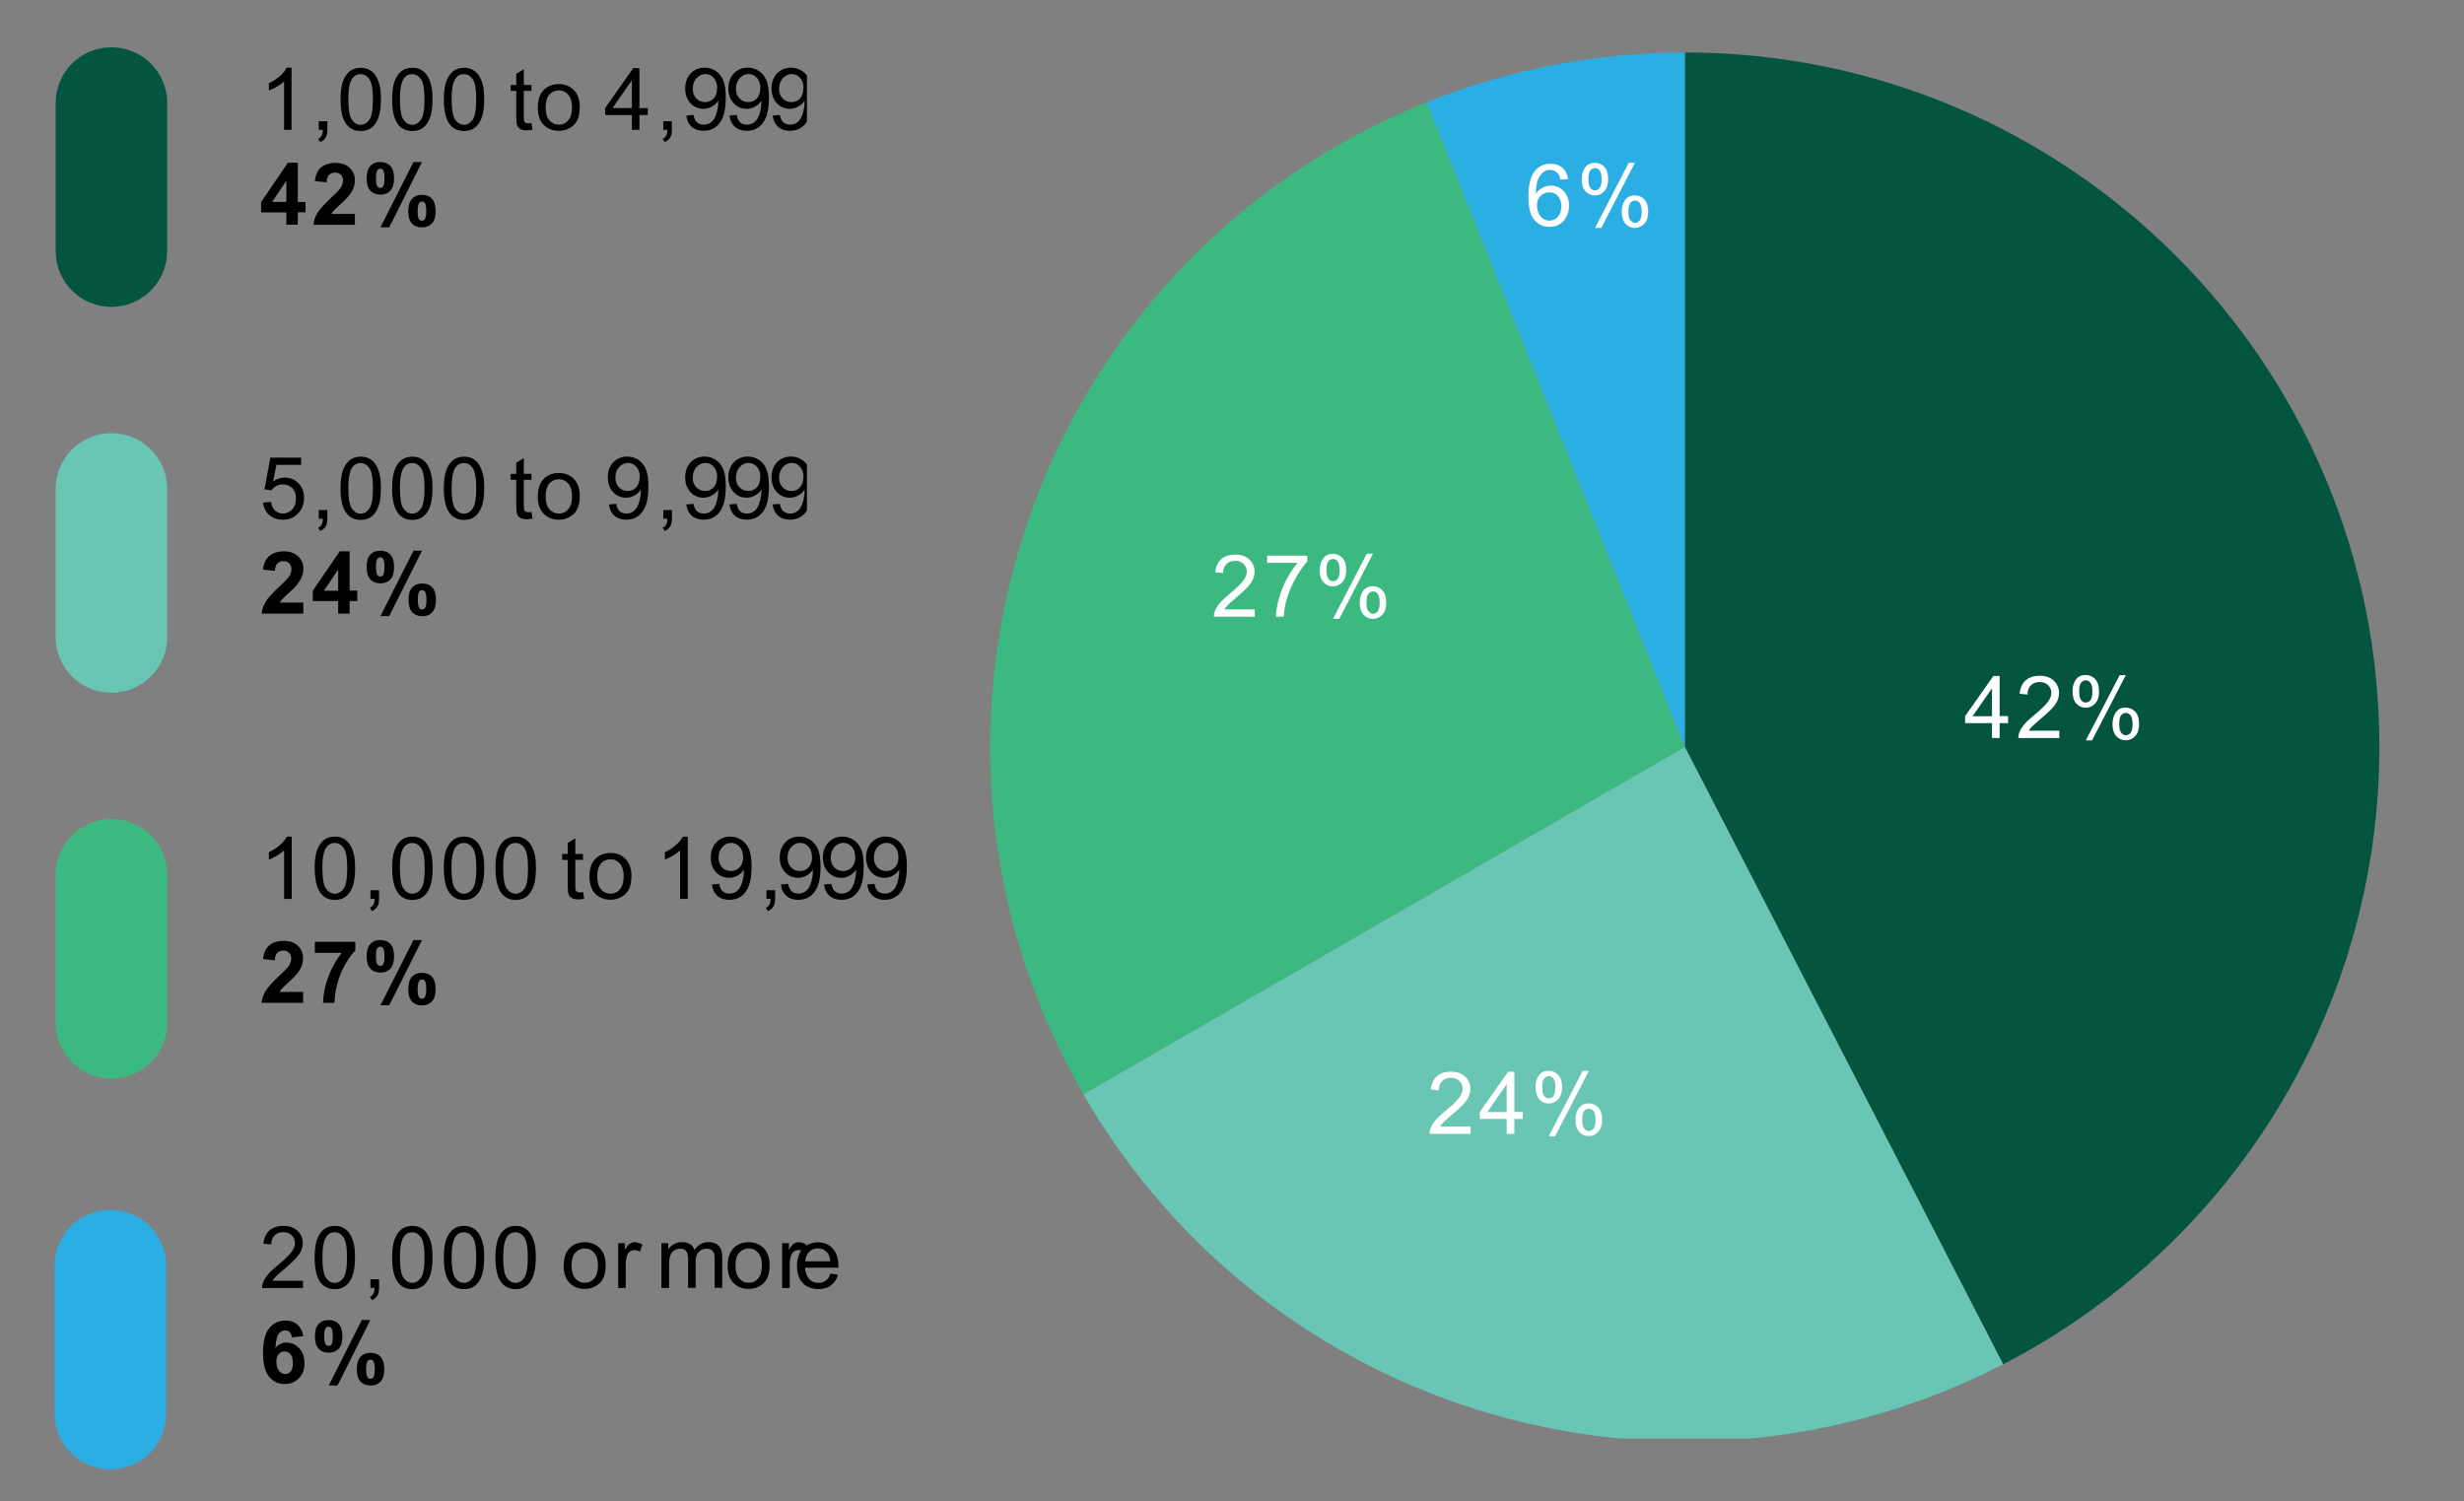 <?xml version="1.0" encoding="UTF-8"?><svg id="Layer_1" xmlns="http://www.w3.org/2000/svg" xmlns:xlink="http://www.w3.org/1999/xlink" viewBox="0 0 228.28 139.07"><rect x="0" y="0" width="228.28" height="139.07" fill="#808080" stroke="none"/><defs><style>.cls-1{fill:none;}.cls-2{clip-path:url(#clippath);}.cls-3{fill:#fff;}.cls-4{clip-path:url(#clippath-4);}.cls-5{clip-path:url(#clippath-2);}.cls-6{clip-path:url(#clippath-8);}.cls-7{clip-path:url(#clippath-6);}.cls-8{clip-path:url(#clippath-20);}.cls-9{clip-path:url(#clippath-21);}.cls-10{clip-path:url(#clippath-14);}.cls-11{clip-path:url(#clippath-12);}.cls-12{clip-path:url(#clippath-10);}.cls-13{clip-path:url(#clippath-17);}.cls-14{clip-path:url(#clippath-16);}.cls-15{clip-path:url(#clippath-19);}.cls-16{clip-path:url(#clippath-18);}.cls-17{fill:#2baee4;}.cls-17,.cls-18,.cls-19,.cls-20{fill-rule:evenodd;}.cls-18{fill:#3cb981;}.cls-19{fill:#6ac6b4;}.cls-20{fill:#035540;}</style><clipPath id="clippath"><rect class="cls-1" x="23.56" y="75.68" width="60.8" height="18.4"/></clipPath><clipPath id="clippath-1"><rect class="cls-1" x="23.56" y="75.68" width="60.8" height="18.4"/></clipPath><clipPath id="clippath-2"><rect class="cls-1" x="23.56" y="75.68" width="60.8" height="18.4"/></clipPath><clipPath id="clippath-3"><rect class="cls-1" x="23.56" y="75.68" width="60.8" height="18.4"/></clipPath><clipPath id="clippath-4"><rect class="cls-1" x="22.76" y="40.48" width="52" height="18.4"/></clipPath><clipPath id="clippath-5"><rect class="cls-1" x="22.76" y="40.48" width="52" height="18.4"/></clipPath><clipPath id="clippath-6"><rect class="cls-1" x="22.76" y="40.48" width="52" height="18.4"/></clipPath><clipPath id="clippath-7"><rect class="cls-1" x="22.76" y="40.48" width="52" height="18.4"/></clipPath><clipPath id="clippath-8"><rect class="cls-1" x="22.76" y="4.48" width="52" height="18.4"/></clipPath><clipPath id="clippath-9"><rect class="cls-1" x="22.76" y="4.48" width="52" height="18.4"/></clipPath><clipPath id="clippath-10"><rect class="cls-1" x="22.76" y="4.48" width="52" height="18.4"/></clipPath><clipPath id="clippath-11"><rect class="cls-1" x="22.76" y="4.48" width="52" height="18.4"/></clipPath><clipPath id="clippath-12"><rect class="cls-1" x="22.76" y="111.68" width="55.2" height="18.4"/></clipPath><clipPath id="clippath-13"><rect class="cls-1" x="22.76" y="111.68" width="55.2" height="18.4"/></clipPath><clipPath id="clippath-14"><rect class="cls-1" x="22.76" y="111.68" width="55.2" height="18.4"/></clipPath><clipPath id="clippath-15"><rect class="cls-1" x="22.76" y="111.68" width="55.2" height="18.4"/></clipPath><clipPath id="clippath-16"><rect class="cls-1" x="85.16" y="4.48" width="139.2" height="128.8"/></clipPath><clipPath id="clippath-17"><rect class="cls-1" x="85.16" y="4.48" width="139.2" height="128.8"/></clipPath><clipPath id="clippath-18"><rect class="cls-1" x="85.16" y="4.48" width="139.2" height="128.8"/></clipPath><clipPath id="clippath-19"><rect class="cls-1" x="85.16" y="4.48" width="139.2" height="128.8"/></clipPath><clipPath id="clippath-20"><rect class="cls-1" x="85.16" y="4.48" width="139.2" height="128.8"/></clipPath><clipPath id="clippath-21"><rect class="cls-1" x="85.16" y="4.48" width="139.2" height="128.8"/></clipPath></defs><path class="cls-18" d="M5.16,81.05c0-2.86,2.31-5.17,5.17-5.17s5.17,2.31,5.17,5.17v13.71c0,2.86-2.32,5.17-5.17,5.17s-5.17-2.31-5.17-5.17v-13.71Z"/><g class="cls-2"><g><path d="M27.03,83.28h-.71v-4.49c-.17,.16-.39,.32-.67,.49s-.52,.28-.74,.36v-.68c.39-.19,.74-.41,1.03-.67s.5-.52,.63-.77h.46v5.77Z"/><path d="M29.15,80.45c0-.68,.07-1.23,.21-1.64s.35-.73,.62-.96c.28-.22,.62-.34,1.04-.34,.31,0,.58,.06,.81,.19s.42,.3,.58,.54c.15,.23,.27,.52,.36,.85,.09,.33,.13,.79,.13,1.36,0,.67-.07,1.22-.21,1.63-.14,.41-.34,.73-.62,.96-.28,.23-.62,.34-1.04,.34-.55,0-.99-.2-1.3-.6-.38-.48-.57-1.26-.57-2.33Zm.72,0c0,.94,.11,1.57,.33,1.88s.49,.47,.82,.47,.6-.16,.82-.47,.33-.94,.33-1.88-.11-1.57-.33-1.88-.5-.47-.83-.47-.58,.14-.78,.41c-.24,.35-.37,1-.37,1.94Z"/><path d="M34.32,83.28v-.8h.8v.8c0,.29-.05,.53-.16,.71s-.27,.32-.5,.42l-.2-.3c.15-.07,.26-.16,.33-.29,.07-.13,.11-.31,.12-.55h-.4Z"/><path d="M36.33,80.45c0-.68,.07-1.23,.21-1.64s.35-.73,.62-.96c.28-.22,.62-.34,1.04-.34,.31,0,.58,.06,.81,.19s.42,.3,.58,.54c.15,.23,.27,.52,.36,.85,.09,.33,.13,.79,.13,1.36,0,.67-.07,1.22-.21,1.63-.14,.41-.34,.73-.62,.96-.28,.23-.62,.34-1.04,.34-.55,0-.99-.2-1.3-.6-.38-.48-.57-1.26-.57-2.33Zm.72,0c0,.94,.11,1.57,.33,1.88s.49,.47,.82,.47,.6-.16,.82-.47,.33-.94,.33-1.88-.11-1.57-.33-1.88-.5-.47-.83-.47-.58,.14-.78,.41c-.24,.35-.37,1-.37,1.94Z"/><path d="M41.11,80.45c0-.68,.07-1.23,.21-1.64s.35-.73,.62-.96c.28-.22,.62-.34,1.04-.34,.31,0,.58,.06,.81,.19s.42,.3,.58,.54c.15,.23,.27,.52,.36,.85,.09,.33,.13,.79,.13,1.36,0,.67-.07,1.22-.21,1.63-.14,.41-.34,.73-.62,.96-.28,.23-.62,.34-1.04,.34-.55,0-.99-.2-1.3-.6-.38-.48-.57-1.26-.57-2.33Zm.72,0c0,.94,.11,1.57,.33,1.88s.49,.47,.82,.47,.6-.16,.82-.47,.33-.94,.33-1.88-.11-1.57-.33-1.88-.5-.47-.83-.47-.58,.14-.78,.41c-.24,.35-.37,1-.37,1.94Z"/><path d="M45.9,80.45c0-.68,.07-1.23,.21-1.64s.35-.73,.62-.96c.28-.22,.62-.34,1.04-.34,.31,0,.58,.06,.81,.19s.42,.3,.58,.54c.15,.23,.27,.52,.36,.85,.09,.33,.13,.79,.13,1.36,0,.67-.07,1.22-.21,1.63-.14,.41-.34,.73-.62,.96-.28,.23-.62,.34-1.04,.34-.55,0-.99-.2-1.3-.6-.38-.48-.57-1.26-.57-2.33Zm.72,0c0,.94,.11,1.57,.33,1.88s.49,.47,.82,.47,.6-.16,.82-.47,.33-.94,.33-1.88-.11-1.57-.33-1.88-.5-.47-.83-.47-.58,.14-.78,.41c-.24,.35-.37,1-.37,1.94Z"/><path d="M54.02,82.65l.1,.62c-.2,.04-.38,.06-.53,.06-.26,0-.45-.04-.6-.12-.14-.08-.24-.19-.3-.32-.06-.13-.09-.41-.09-.83v-2.39h-.52v-.55h.52v-1.03l.7-.42v1.45h.71v.55h-.71v2.43c0,.2,.01,.33,.04,.39,.03,.06,.07,.1,.12,.14,.06,.03,.14,.05,.24,.05,.08,0,.18,0,.31-.03Z"/><path d="M54.61,81.2c0-.77,.21-1.34,.64-1.71,.36-.31,.79-.46,1.31-.46,.57,0,1.04,.19,1.4,.56,.36,.38,.54,.89,.54,1.55,0,.54-.08,.96-.24,1.26-.16,.31-.39,.55-.7,.71-.31,.17-.64,.25-1,.25-.58,0-1.05-.19-1.41-.56-.36-.37-.54-.91-.54-1.62Zm.72,0c0,.53,.12,.93,.35,1.2,.23,.27,.53,.4,.88,.4s.64-.13,.87-.4,.35-.67,.35-1.22c0-.51-.12-.9-.35-1.17-.23-.27-.52-.4-.87-.4s-.65,.13-.88,.4c-.23,.26-.35,.66-.35,1.19Z"/><path d="M63.72,83.28h-.71v-4.49c-.17,.16-.39,.32-.67,.49s-.52,.28-.74,.36v-.68c.39-.19,.74-.41,1.03-.67s.5-.52,.63-.77h.46v5.77Z"/><path d="M65.95,81.95l.68-.06c.06,.32,.17,.55,.33,.69,.16,.14,.37,.21,.62,.21,.22,0,.41-.05,.57-.15,.16-.1,.3-.23,.4-.4s.19-.39,.26-.67c.07-.28,.11-.57,.11-.86,0-.03,0-.08,0-.14-.14,.22-.33,.41-.58,.55s-.51,.21-.79,.21c-.47,0-.88-.17-1.21-.52s-.49-.8-.49-1.36,.17-1.05,.52-1.41c.34-.35,.77-.53,1.29-.53,.37,0,.71,.1,1.02,.3s.54,.49,.71,.86c.16,.37,.24,.91,.24,1.62s-.08,1.32-.24,1.75-.4,.77-.71,.99c-.31,.23-.68,.34-1.11,.34-.45,0-.82-.12-1.1-.37-.29-.25-.46-.6-.51-1.05Zm2.89-2.54c0-.41-.11-.73-.32-.96-.22-.24-.48-.36-.78-.36s-.59,.13-.82,.38c-.23,.26-.35,.59-.35,1,0,.37,.11,.66,.33,.89s.49,.34,.82,.34,.59-.11,.81-.34c.21-.23,.32-.55,.32-.95Z"/><path d="M71.01,83.28v-.8h.8v.8c0,.29-.05,.53-.16,.71s-.27,.32-.5,.42l-.2-.3c.15-.07,.26-.16,.33-.29,.07-.13,.11-.31,.12-.55h-.4Z"/><path d="M72.34,81.95l.68-.06c.06,.32,.17,.55,.33,.69,.16,.14,.37,.21,.62,.21,.22,0,.41-.05,.57-.15,.16-.1,.3-.23,.4-.4s.19-.39,.26-.67c.07-.28,.11-.57,.11-.86,0-.03,0-.08,0-.14-.14,.22-.33,.41-.58,.55s-.51,.21-.79,.21c-.47,0-.88-.17-1.21-.52s-.49-.8-.49-1.36,.17-1.05,.52-1.41c.34-.35,.77-.53,1.29-.53,.37,0,.71,.1,1.02,.3s.54,.49,.71,.86c.16,.37,.24,.91,.24,1.62s-.08,1.32-.24,1.75-.4,.77-.71,.99c-.31,.23-.68,.34-1.11,.34-.45,0-.82-.12-1.1-.37-.29-.25-.46-.6-.51-1.05Zm2.89-2.54c0-.41-.11-.73-.32-.96-.22-.24-.48-.36-.78-.36s-.59,.13-.82,.38c-.23,.26-.35,.59-.35,1,0,.37,.11,.66,.33,.89s.49,.34,.82,.34,.59-.11,.81-.34c.21-.23,.32-.55,.32-.95Z"/><path d="M76.34,81.95l.68-.06c.06,.32,.17,.55,.33,.69,.16,.14,.37,.21,.62,.21,.22,0,.41-.05,.57-.15,.16-.1,.3-.23,.4-.4s.19-.39,.26-.67c.07-.28,.11-.57,.11-.86,0-.03,0-.08,0-.14-.14,.22-.33,.41-.58,.55s-.51,.21-.79,.21c-.47,0-.88-.17-1.21-.52s-.49-.8-.49-1.36,.17-1.05,.52-1.41c.34-.35,.77-.53,1.29-.53,.37,0,.71,.1,1.02,.3s.54,.49,.71,.86c.16,.37,.24,.91,.24,1.62s-.08,1.32-.24,1.75-.4,.77-.71,.99c-.31,.23-.68,.34-1.11,.34-.45,0-.82-.12-1.1-.37-.29-.25-.46-.6-.51-1.05Zm2.89-2.54c0-.41-.11-.73-.32-.96-.22-.24-.48-.36-.78-.36s-.59,.13-.82,.38c-.23,.26-.35,.59-.35,1,0,.37,.11,.66,.33,.89s.49,.34,.82,.34,.59-.11,.81-.34c.21-.23,.32-.55,.32-.95Z"/><path d="M80.34,81.95l.68-.06c.06,.32,.17,.55,.33,.69,.16,.14,.37,.21,.62,.21,.22,0,.41-.05,.57-.15,.16-.1,.3-.23,.4-.4s.19-.39,.26-.67c.07-.28,.11-.57,.11-.86,0-.03,0-.08,0-.14-.14,.22-.33,.41-.58,.55s-.51,.21-.79,.21c-.47,0-.88-.17-1.21-.52s-.49-.8-.49-1.36,.17-1.05,.52-1.41c.34-.35,.77-.53,1.29-.53,.37,0,.71,.1,1.02,.3s.54,.49,.71,.86c.16,.37,.24,.91,.24,1.62s-.08,1.32-.24,1.75-.4,.77-.71,.99c-.31,.23-.68,.34-1.11,.34-.45,0-.82-.12-1.1-.37-.29-.25-.46-.6-.51-1.05Zm2.89-2.54c0-.41-.11-.73-.32-.96-.22-.24-.48-.36-.78-.36s-.59,.13-.82,.38c-.23,.26-.35,.59-.35,1,0,.37,.11,.66,.33,.89s.49,.34,.82,.34,.59-.11,.81-.34c.21-.23,.32-.55,.32-.95Z"/></g></g><g class="cls-5"><g><path d="M28.08,91.89v1.02h-3.85c.04-.39,.17-.75,.38-1.1s.62-.8,1.23-1.37c.5-.46,.8-.77,.91-.94,.15-.23,.23-.45,.23-.67,0-.25-.07-.43-.2-.56s-.31-.2-.54-.2-.41,.07-.55,.21-.21,.37-.23,.69l-1.09-.11c.07-.6,.27-1.04,.61-1.3s.77-.39,1.29-.39c.57,0,1.01,.15,1.33,.46s.48,.68,.48,1.14c0,.26-.05,.5-.14,.74s-.24,.48-.44,.73c-.13,.17-.37,.41-.72,.73s-.57,.53-.66,.63-.17,.21-.22,.3h2.18Z"/><path d="M29.17,88.28v-1.02h3.75v.8c-.31,.3-.62,.74-.95,1.31s-.56,1.18-.73,1.82-.25,1.22-.25,1.72h-1.06c.02-.79,.18-1.6,.49-2.42s.72-1.56,1.24-2.21h-2.5Z"/><path d="M33.97,88.6c0-.51,.11-.89,.34-1.14s.53-.37,.92-.37,.71,.12,.94,.37,.34,.63,.34,1.14-.11,.89-.34,1.14-.53,.37-.92,.37-.71-.12-.94-.37-.34-.63-.34-1.14Zm.86,0c0,.37,.04,.62,.13,.75,.07,.09,.16,.14,.27,.14s.21-.05,.27-.14c.08-.13,.12-.38,.12-.75s-.04-.62-.12-.75c-.07-.1-.16-.14-.27-.14s-.2,.05-.27,.14c-.09,.13-.13,.38-.13,.75Zm1.23,4.54h-.81l3.05-6.04h.79l-3.03,6.04Zm1.77-1.5c0-.51,.11-.89,.34-1.14s.53-.37,.92-.37,.7,.12,.93,.37,.34,.63,.34,1.14-.11,.9-.34,1.14-.53,.37-.92,.37-.71-.12-.94-.37-.34-.63-.34-1.14Zm.86,0c0,.37,.04,.62,.13,.75,.07,.1,.16,.14,.27,.14s.21-.05,.27-.14c.09-.13,.13-.38,.13-.75s-.04-.62-.12-.75c-.07-.09-.16-.14-.27-.14s-.21,.05-.27,.14c-.09,.13-.13,.38-.13,.75Z"/></g></g><path class="cls-19" d="M5.16,45.29c0-2.85,2.31-5.16,5.16-5.16s5.17,2.31,5.17,5.16v13.73c0,2.85-2.31,5.16-5.17,5.16s-5.16-2.31-5.16-5.16v-13.73Z"/><g class="cls-4"><g><path d="M24.37,46.56l.74-.06c.05,.36,.18,.63,.38,.81,.2,.18,.44,.27,.72,.27,.34,0,.62-.13,.86-.38,.23-.25,.35-.59,.35-1.02s-.11-.72-.34-.95c-.23-.23-.52-.35-.88-.35-.23,0-.43,.05-.61,.15-.18,.1-.33,.24-.43,.4l-.66-.09,.55-2.94h2.85v.67h-2.29l-.31,1.54c.34-.24,.7-.36,1.08-.36,.5,0,.92,.17,1.27,.52,.34,.35,.52,.79,.52,1.34s-.15,.97-.45,1.34c-.37,.46-.87,.7-1.5,.7-.52,0-.95-.15-1.28-.44-.33-.29-.52-.68-.56-1.16Z"/><path d="M29.53,48.06v-.8h.8v.8c0,.29-.05,.53-.16,.71-.1,.18-.27,.32-.5,.42l-.2-.3c.15-.06,.26-.16,.33-.29,.07-.13,.11-.31,.12-.54h-.4Z"/><path d="M31.55,45.24c0-.68,.07-1.22,.21-1.63,.14-.41,.35-.73,.62-.96,.27-.22,.62-.34,1.04-.34,.31,0,.58,.06,.81,.19,.23,.12,.42,.3,.57,.54,.15,.23,.27,.52,.36,.85,.09,.33,.13,.79,.13,1.35,0,.67-.07,1.21-.21,1.63-.14,.41-.34,.73-.62,.96-.27,.23-.62,.34-1.04,.34-.55,0-.99-.2-1.3-.59-.38-.48-.57-1.25-.57-2.33Zm.72,0c0,.94,.11,1.57,.33,1.88,.22,.31,.49,.47,.81,.47s.59-.16,.81-.47,.33-.94,.33-1.88-.11-1.57-.33-1.88c-.22-.31-.49-.46-.82-.46s-.58,.14-.77,.41c-.24,.35-.36,.99-.36,1.93Z"/><path d="M36.33,45.24c0-.68,.07-1.22,.21-1.63,.14-.41,.35-.73,.62-.96,.27-.22,.62-.34,1.04-.34,.31,0,.58,.06,.81,.19,.23,.12,.42,.3,.57,.54,.15,.23,.27,.52,.36,.85,.09,.33,.13,.79,.13,1.35,0,.67-.07,1.21-.21,1.63-.14,.41-.34,.73-.62,.96-.27,.23-.62,.34-1.04,.34-.55,0-.99-.2-1.3-.59-.38-.48-.57-1.25-.57-2.33Zm.72,0c0,.94,.11,1.57,.33,1.88,.22,.31,.49,.47,.81,.47s.59-.16,.81-.47,.33-.94,.33-1.88-.11-1.57-.33-1.88c-.22-.31-.49-.46-.82-.46s-.58,.14-.77,.41c-.24,.35-.36,.99-.36,1.93Z"/><path d="M41.12,45.24c0-.68,.07-1.22,.21-1.63,.14-.41,.35-.73,.62-.96,.27-.22,.62-.34,1.04-.34,.31,0,.58,.06,.81,.19,.23,.12,.42,.3,.57,.54,.15,.23,.27,.52,.36,.85,.09,.33,.13,.79,.13,1.35,0,.67-.07,1.21-.21,1.63-.14,.41-.34,.73-.62,.96-.27,.23-.62,.34-1.04,.34-.55,0-.99-.2-1.3-.59-.38-.48-.57-1.25-.57-2.33Zm.72,0c0,.94,.11,1.57,.33,1.88,.22,.31,.49,.47,.81,.47s.59-.16,.81-.47,.33-.94,.33-1.88-.11-1.57-.33-1.88c-.22-.31-.49-.46-.82-.46s-.58,.14-.77,.41c-.24,.35-.36,.99-.36,1.93Z"/><path d="M49.24,47.43l.1,.62c-.2,.04-.38,.06-.53,.06-.25,0-.45-.04-.59-.12-.14-.08-.24-.19-.3-.32-.06-.13-.09-.41-.09-.83v-2.39h-.52v-.55h.52v-1.03l.7-.42v1.45h.71v.55h-.71v2.43c0,.2,.01,.33,.04,.39,.02,.06,.07,.1,.12,.14,.06,.03,.14,.05,.24,.05,.08,0,.18,0,.31-.03Z"/><path d="M49.83,45.99c0-.77,.21-1.34,.64-1.71,.36-.31,.79-.46,1.3-.46,.57,0,1.04,.19,1.4,.56,.36,.37,.54,.89,.54,1.55,0,.53-.08,.95-.24,1.26-.16,.31-.39,.54-.7,.71-.31,.17-.64,.25-1,.25-.58,0-1.05-.19-1.41-.56-.36-.37-.54-.91-.54-1.61Zm.72,0c0,.53,.12,.93,.35,1.19,.23,.26,.52,.4,.88,.4s.64-.13,.87-.4,.35-.67,.35-1.21c0-.51-.12-.9-.35-1.17-.23-.26-.52-.4-.87-.4s-.64,.13-.88,.39c-.23,.26-.35,.66-.35,1.19Z"/><path d="M56.4,46.74l.68-.06c.06,.32,.17,.55,.33,.69,.16,.14,.37,.21,.62,.21,.22,0,.41-.05,.57-.15,.16-.1,.3-.23,.4-.4,.1-.17,.19-.39,.26-.67s.11-.57,.11-.86c0-.03,0-.08,0-.14-.14,.22-.33,.41-.58,.54-.24,.14-.51,.21-.79,.21-.47,0-.88-.17-1.2-.52s-.49-.8-.49-1.36,.17-1.05,.51-1.4c.34-.35,.77-.53,1.29-.53,.37,0,.71,.1,1.02,.3,.31,.2,.54,.49,.7,.86s.24,.91,.24,1.61-.08,1.31-.24,1.75-.4,.76-.71,.99-.68,.34-1.1,.34c-.45,0-.81-.12-1.1-.37-.28-.25-.45-.6-.51-1.05Zm2.88-2.53c0-.4-.11-.72-.32-.96-.21-.24-.47-.36-.78-.36s-.58,.13-.82,.38c-.23,.26-.35,.59-.35,.99,0,.37,.11,.66,.33,.89,.22,.23,.49,.34,.81,.34s.59-.11,.8-.34c.21-.23,.31-.54,.31-.95Z"/><path d="M61.45,48.06v-.8h.8v.8c0,.29-.05,.53-.16,.71-.1,.18-.27,.32-.5,.42l-.2-.3c.15-.06,.26-.16,.33-.29,.07-.13,.11-.31,.12-.54h-.4Z"/><path d="M63.57,46.74l.68-.06c.06,.32,.17,.55,.33,.69,.16,.14,.37,.21,.62,.21,.22,0,.41-.05,.57-.15,.16-.1,.3-.23,.4-.4,.1-.17,.19-.39,.26-.67s.11-.57,.11-.86c0-.03,0-.08,0-.14-.14,.22-.33,.41-.58,.54-.24,.14-.51,.21-.79,.21-.47,0-.88-.17-1.2-.52s-.49-.8-.49-1.36,.17-1.05,.51-1.4c.34-.35,.77-.53,1.29-.53,.37,0,.71,.1,1.02,.3,.31,.2,.54,.49,.7,.86s.24,.91,.24,1.61-.08,1.31-.24,1.75-.4,.76-.71,.99-.68,.34-1.1,.34c-.45,0-.81-.12-1.1-.37-.28-.25-.45-.6-.51-1.05Zm2.88-2.53c0-.4-.11-.72-.32-.96-.21-.24-.47-.36-.78-.36s-.58,.13-.82,.38c-.23,.26-.35,.59-.35,.99,0,.37,.11,.66,.33,.89,.22,.23,.49,.34,.81,.34s.59-.11,.8-.34c.21-.23,.31-.54,.31-.95Z"/><path d="M67.57,46.74l.68-.06c.06,.32,.17,.55,.33,.69,.16,.14,.37,.21,.62,.21,.22,0,.41-.05,.57-.15,.16-.1,.3-.23,.4-.4,.1-.17,.19-.39,.26-.67s.11-.57,.11-.86c0-.03,0-.08,0-.14-.14,.22-.33,.41-.58,.54-.24,.14-.51,.21-.79,.21-.47,0-.88-.17-1.2-.52s-.49-.8-.49-1.36,.17-1.05,.51-1.4c.34-.35,.77-.53,1.29-.53,.37,0,.71,.1,1.02,.3,.31,.2,.54,.49,.7,.86s.24,.91,.24,1.61-.08,1.31-.24,1.75-.4,.76-.71,.99-.68,.34-1.1,.34c-.45,0-.81-.12-1.1-.37-.28-.25-.45-.6-.51-1.05Zm2.88-2.53c0-.4-.11-.72-.32-.96-.21-.24-.47-.36-.78-.36s-.58,.13-.82,.38c-.23,.26-.35,.59-.35,.99,0,.37,.11,.66,.33,.89,.22,.23,.49,.34,.81,.34s.59-.11,.8-.34c.21-.23,.31-.54,.31-.95Z"/><path d="M71.57,46.74l.68-.06c.06,.32,.17,.55,.33,.69,.16,.14,.37,.21,.62,.21,.22,0,.41-.05,.57-.15,.16-.1,.3-.23,.4-.4,.1-.17,.19-.39,.26-.67s.11-.57,.11-.86c0-.03,0-.08,0-.14-.14,.22-.33,.41-.58,.54-.24,.14-.51,.21-.79,.21-.47,0-.88-.17-1.2-.52s-.49-.8-.49-1.36,.17-1.05,.51-1.4c.34-.35,.77-.53,1.29-.53,.37,0,.71,.1,1.02,.3,.31,.2,.54,.49,.7,.86s.24,.91,.24,1.61-.08,1.31-.24,1.75-.4,.76-.71,.99-.68,.34-1.1,.34c-.45,0-.81-.12-1.1-.37-.28-.25-.45-.6-.51-1.05Zm2.88-2.53c0-.4-.11-.72-.32-.96-.21-.24-.47-.36-.78-.36s-.58,.13-.82,.38c-.23,.26-.35,.59-.35,.99,0,.37,.11,.66,.33,.89,.22,.23,.49,.34,.81,.34s.59-.11,.8-.34c.21-.23,.31-.54,.31-.95Z"/></g></g><g class="cls-7"><g><path d="M28.1,55.83v1.02h-3.86c.04-.39,.17-.75,.38-1.1,.21-.35,.62-.81,1.24-1.38,.5-.46,.8-.78,.91-.94,.15-.23,.23-.45,.23-.67,0-.25-.07-.43-.2-.57-.13-.13-.31-.2-.55-.2s-.41,.07-.55,.21c-.14,.14-.21,.37-.23,.69l-1.1-.11c.07-.61,.27-1.04,.62-1.3s.78-.4,1.29-.4c.57,0,1.01,.15,1.34,.46,.32,.31,.49,.69,.49,1.14,0,.26-.05,.5-.14,.74-.09,.23-.24,.48-.44,.74-.13,.17-.37,.41-.72,.73s-.57,.53-.66,.63-.17,.21-.23,.31h2.19Z"/><path d="M31.33,56.85v-1.16h-2.35v-.96l2.49-3.65h.92v3.64h.71v.97h-.71v1.16h-1.07Zm0-2.12v-1.96l-1.32,1.96h1.32Z"/><path d="M33.97,52.53c0-.51,.11-.9,.34-1.14,.23-.25,.53-.37,.92-.37s.71,.12,.94,.37,.34,.63,.34,1.15-.11,.9-.34,1.14-.53,.37-.92,.37-.71-.12-.94-.37c-.23-.25-.34-.63-.34-1.15Zm.86,0c0,.37,.04,.62,.13,.75,.07,.09,.16,.14,.27,.14s.21-.05,.27-.14c.08-.13,.12-.38,.12-.75s-.04-.62-.12-.75c-.07-.1-.16-.14-.27-.14s-.21,.05-.27,.14c-.09,.13-.13,.38-.13,.75Zm1.24,4.55h-.82l3.06-6.06h.79l-3.04,6.06Zm1.78-1.51c0-.51,.11-.9,.34-1.14,.23-.25,.53-.37,.93-.37s.7,.12,.93,.37c.23,.25,.34,.63,.34,1.14s-.11,.9-.34,1.15c-.23,.25-.53,.37-.92,.37s-.71-.12-.94-.37c-.23-.25-.34-.63-.34-1.15Zm.86,0c0,.37,.04,.62,.13,.75,.06,.1,.16,.14,.27,.14s.21-.05,.27-.14c.09-.13,.13-.38,.13-.75s-.04-.62-.13-.75c-.07-.09-.16-.14-.27-.14s-.21,.05-.27,.14c-.09,.13-.13,.38-.13,.75Z"/></g></g><path class="cls-20" d="M5.16,9.54c0-2.85,2.31-5.16,5.16-5.16s5.17,2.31,5.17,5.16v13.73c0,2.85-2.31,5.16-5.17,5.16s-5.16-2.31-5.16-5.16V9.54Z"/><g class="cls-6"><g><path d="M27.02,12.03h-.7V7.55c-.17,.16-.39,.32-.67,.48-.27,.16-.52,.28-.74,.36v-.68c.39-.18,.74-.41,1.03-.67,.29-.26,.5-.52,.62-.77h.45v5.75Z"/><path d="M29.53,12.03v-.8h.8v.8c0,.29-.05,.53-.16,.71-.1,.18-.27,.32-.5,.42l-.2-.3c.15-.06,.26-.16,.33-.29,.07-.13,.11-.31,.12-.54h-.4Z"/><path d="M31.55,9.21c0-.68,.07-1.22,.21-1.63,.14-.41,.35-.73,.62-.96,.27-.22,.62-.34,1.04-.34,.31,0,.58,.06,.81,.19,.23,.12,.42,.3,.57,.54,.15,.23,.27,.52,.36,.85,.09,.33,.13,.79,.13,1.35,0,.67-.07,1.21-.21,1.63-.14,.41-.34,.73-.62,.96-.27,.23-.62,.34-1.04,.34-.55,0-.99-.2-1.3-.59-.38-.48-.57-1.25-.57-2.33Zm.72,0c0,.94,.11,1.57,.33,1.88,.22,.31,.49,.47,.81,.47s.59-.16,.81-.47,.33-.94,.33-1.88-.11-1.57-.33-1.88c-.22-.31-.49-.46-.82-.46s-.58,.14-.77,.41c-.24,.35-.36,.99-.36,1.93Z"/><path d="M36.33,9.21c0-.68,.07-1.22,.21-1.63,.14-.41,.35-.73,.62-.96,.27-.22,.62-.34,1.04-.34,.31,0,.58,.06,.81,.19,.23,.12,.42,.3,.57,.54,.15,.23,.27,.52,.36,.85,.09,.33,.13,.79,.13,1.35,0,.67-.07,1.21-.21,1.63-.14,.41-.34,.73-.62,.96-.27,.23-.62,.34-1.04,.34-.55,0-.99-.2-1.3-.59-.38-.48-.57-1.25-.57-2.33Zm.72,0c0,.94,.11,1.57,.33,1.88,.22,.31,.49,.47,.81,.47s.59-.16,.81-.47,.33-.94,.33-1.88-.11-1.57-.33-1.88c-.22-.31-.49-.46-.82-.46s-.58,.14-.77,.41c-.24,.35-.36,.99-.36,1.93Z"/><path d="M41.12,9.21c0-.68,.07-1.22,.21-1.63,.14-.41,.35-.73,.62-.96,.27-.22,.62-.34,1.04-.34,.31,0,.58,.06,.81,.19,.23,.12,.42,.3,.57,.54,.15,.23,.27,.52,.36,.85,.09,.33,.13,.79,.13,1.35,0,.67-.07,1.21-.21,1.63-.14,.41-.34,.73-.62,.96-.27,.23-.62,.34-1.04,.34-.55,0-.99-.2-1.3-.59-.38-.48-.57-1.25-.57-2.33Zm.72,0c0,.94,.11,1.57,.33,1.88,.22,.31,.49,.47,.81,.47s.59-.16,.81-.47,.33-.94,.33-1.88-.11-1.57-.33-1.88c-.22-.31-.49-.46-.82-.46s-.58,.14-.77,.41c-.24,.35-.36,.99-.36,1.93Z"/><path d="M49.24,11.4l.1,.62c-.2,.04-.38,.06-.53,.06-.25,0-.45-.04-.59-.12-.14-.08-.24-.19-.3-.32-.06-.13-.09-.41-.09-.83v-2.39h-.52v-.55h.52v-1.03l.7-.42v1.45h.71v.55h-.71v2.43c0,.2,.01,.33,.04,.39,.02,.06,.07,.1,.12,.14,.06,.03,.14,.05,.24,.05,.08,0,.18,0,.31-.03Z"/><path d="M49.83,9.96c0-.77,.21-1.34,.64-1.71,.36-.31,.79-.46,1.3-.46,.57,0,1.04,.19,1.4,.56,.36,.37,.54,.89,.54,1.55,0,.53-.08,.95-.24,1.26-.16,.31-.39,.54-.7,.71-.31,.17-.64,.25-1,.25-.58,0-1.05-.19-1.41-.56-.36-.37-.54-.91-.54-1.61Zm.72,0c0,.53,.12,.93,.35,1.19,.23,.26,.52,.4,.88,.4s.64-.13,.87-.4,.35-.67,.35-1.21c0-.51-.12-.9-.35-1.17-.23-.26-.52-.4-.87-.4s-.64,.13-.88,.39c-.23,.26-.35,.66-.35,1.19Z"/><path d="M58.54,12.03v-1.37h-2.48v-.64l2.61-3.71h.57v3.71h.77v.64h-.77v1.37h-.7Zm0-2.02v-2.58l-1.79,2.58h1.79Z"/><path d="M61.45,12.03v-.8h.8v.8c0,.29-.05,.53-.16,.71-.1,.18-.27,.32-.5,.42l-.2-.3c.15-.06,.26-.16,.33-.29,.07-.13,.11-.31,.12-.54h-.4Z"/><path d="M63.57,10.71l.68-.06c.06,.32,.17,.55,.33,.69,.16,.14,.37,.21,.62,.21,.22,0,.41-.05,.57-.15,.16-.1,.3-.23,.4-.4,.1-.17,.19-.39,.26-.67s.11-.57,.11-.86c0-.03,0-.08,0-.14-.14,.22-.33,.41-.58,.54-.24,.14-.51,.21-.79,.21-.47,0-.88-.17-1.2-.52s-.49-.8-.49-1.36,.17-1.05,.51-1.4c.34-.35,.77-.53,1.29-.53,.37,0,.71,.1,1.02,.3,.31,.2,.54,.49,.7,.86s.24,.91,.24,1.61-.08,1.31-.24,1.75-.4,.76-.71,.99-.68,.34-1.1,.34c-.45,0-.81-.12-1.1-.37-.28-.25-.45-.6-.51-1.05Zm2.88-2.53c0-.4-.11-.72-.32-.96-.21-.24-.47-.36-.78-.36s-.58,.13-.82,.38c-.23,.26-.35,.59-.35,.99,0,.37,.11,.66,.33,.89,.22,.23,.49,.34,.81,.34s.59-.11,.8-.34c.21-.23,.31-.54,.31-.95Z"/><path d="M67.57,10.71l.68-.06c.06,.32,.17,.55,.33,.69,.16,.14,.37,.21,.62,.21,.22,0,.41-.05,.57-.15,.16-.1,.3-.23,.4-.4,.1-.17,.19-.39,.26-.67s.11-.57,.11-.86c0-.03,0-.08,0-.14-.14,.22-.33,.41-.58,.54-.24,.14-.51,.21-.79,.21-.47,0-.88-.17-1.2-.52s-.49-.8-.49-1.36,.17-1.05,.51-1.4c.34-.35,.77-.53,1.29-.53,.37,0,.71,.1,1.02,.3,.31,.2,.54,.49,.7,.86s.24,.91,.24,1.61-.08,1.31-.24,1.75-.4,.76-.71,.99-.68,.34-1.1,.34c-.45,0-.81-.12-1.1-.37-.28-.25-.45-.6-.51-1.05Zm2.88-2.53c0-.4-.11-.72-.32-.96-.21-.24-.47-.36-.78-.36s-.58,.13-.82,.38c-.23,.26-.35,.59-.35,.99,0,.37,.11,.66,.33,.89,.22,.23,.49,.34,.81,.34s.59-.11,.8-.34c.21-.23,.31-.54,.31-.95Z"/><path d="M71.57,10.71l.68-.06c.06,.32,.17,.55,.33,.69,.16,.14,.37,.21,.62,.21,.22,0,.41-.05,.57-.15,.16-.1,.3-.23,.4-.4,.1-.17,.19-.39,.26-.67s.11-.57,.11-.86c0-.03,0-.08,0-.14-.14,.22-.33,.41-.58,.54-.24,.14-.51,.21-.79,.21-.47,0-.88-.17-1.2-.52s-.49-.8-.49-1.36,.17-1.05,.51-1.4c.34-.35,.77-.53,1.29-.53,.37,0,.71,.1,1.02,.3,.31,.2,.54,.49,.7,.86s.24,.91,.24,1.61-.08,1.31-.24,1.75-.4,.76-.71,.99-.68,.34-1.1,.34c-.45,0-.81-.12-1.1-.37-.28-.25-.45-.6-.51-1.05Zm2.88-2.53c0-.4-.11-.72-.32-.96-.21-.24-.47-.36-.78-.36s-.58,.13-.82,.38c-.23,.26-.35,.59-.35,.99,0,.37,.11,.66,.33,.89,.22,.23,.49,.34,.81,.34s.59-.11,.8-.34c.21-.23,.31-.54,.31-.95Z"/></g></g><g class="cls-12"><g><path d="M26.53,20.83v-1.15h-2.34v-.96l2.48-3.64h.92v3.63h.71v.96h-.71v1.15h-1.06Zm0-2.12v-1.96l-1.32,1.96h1.32Z"/><path d="M32.88,19.81v1.02h-3.85c.04-.39,.17-.75,.38-1.1,.21-.35,.62-.8,1.23-1.37,.5-.46,.8-.77,.91-.94,.15-.23,.23-.45,.23-.67,0-.25-.07-.43-.2-.56-.13-.13-.31-.2-.54-.2s-.41,.07-.55,.21c-.14,.14-.21,.37-.23,.69l-1.09-.11c.07-.6,.27-1.04,.61-1.3,.34-.26,.77-.39,1.29-.39,.57,0,1.01,.15,1.33,.46s.48,.68,.48,1.14c0,.26-.05,.5-.14,.74-.09,.23-.24,.48-.44,.73-.13,.17-.37,.41-.72,.73-.35,.32-.57,.53-.66,.63-.09,.1-.17,.21-.22,.3h2.18Z"/><path d="M33.97,16.52c0-.51,.11-.89,.34-1.14,.23-.25,.53-.37,.92-.37s.71,.12,.94,.37,.34,.63,.34,1.14-.11,.89-.34,1.14c-.23,.25-.53,.37-.92,.37s-.71-.12-.94-.37-.34-.63-.34-1.14Zm.86,0c0,.37,.04,.62,.13,.75,.07,.09,.16,.14,.27,.14s.21-.05,.27-.14c.08-.13,.12-.38,.12-.75s-.04-.62-.12-.75c-.07-.1-.16-.14-.27-.14s-.2,.05-.27,.14c-.09,.13-.13,.38-.13,.75Zm1.23,4.54h-.81l3.05-6.04h.79l-3.03,6.04Zm1.77-1.5c0-.51,.11-.89,.34-1.14,.23-.25,.53-.37,.92-.37s.7,.12,.93,.37c.23,.25,.34,.63,.34,1.14s-.11,.9-.34,1.14c-.23,.25-.53,.37-.92,.37s-.71-.12-.94-.37c-.23-.25-.34-.63-.34-1.14Zm.86,0c0,.37,.04,.62,.13,.75,.07,.1,.16,.14,.27,.14s.21-.05,.27-.14c.09-.13,.13-.38,.13-.75s-.04-.62-.12-.75c-.07-.09-.16-.14-.27-.14s-.21,.05-.27,.14c-.09,.13-.13,.38-.13,.75Z"/></g></g><path class="cls-17" d="M5.06,117.26c0-2.85,2.31-5.16,5.17-5.16s5.16,2.31,5.16,5.16v13.7c0,2.86-2.31,5.17-5.16,5.17s-5.17-2.31-5.17-5.17v-13.7Z"/><g class="cls-11"><g><path d="M28.07,118.66v.68h-3.79c0-.17,.02-.33,.08-.49,.1-.26,.25-.51,.46-.76s.52-.54,.92-.87c.62-.51,1.04-.92,1.26-1.21s.33-.58,.33-.85-.1-.51-.3-.71-.46-.29-.78-.29c-.34,0-.61,.1-.81,.3s-.31,.48-.31,.84l-.72-.07c.05-.54,.24-.95,.56-1.23s.76-.42,1.3-.42,.98,.15,1.3,.46,.48,.68,.48,1.13c0,.23-.05,.45-.14,.68s-.25,.45-.47,.7-.58,.58-1.08,1.01c-.42,.35-.69,.59-.81,.72s-.22,.25-.3,.38h2.81Z"/><path d="M29.15,116.51c0-.68,.07-1.22,.21-1.63s.35-.73,.62-.96,.62-.34,1.04-.34c.31,0,.58,.06,.81,.19s.42,.3,.57,.54,.27,.52,.36,.85,.13,.79,.13,1.35c0,.67-.07,1.21-.21,1.63s-.34,.73-.62,.96-.62,.34-1.04,.34c-.55,0-.99-.2-1.3-.59-.38-.48-.57-1.25-.57-2.33Zm.72,0c0,.94,.11,1.57,.33,1.88s.49,.47,.81,.47,.59-.16,.81-.47,.33-.94,.33-1.88-.11-1.57-.33-1.88-.49-.46-.82-.46-.58,.14-.77,.41c-.24,.35-.36,.99-.36,1.93Z"/><path d="M34.32,119.33v-.8h.8v.8c0,.29-.05,.53-.16,.71s-.27,.32-.5,.42l-.2-.3c.15-.07,.26-.16,.33-.29s.11-.31,.12-.54h-.4Z"/><path d="M36.33,116.51c0-.68,.07-1.22,.21-1.63s.35-.73,.62-.96,.62-.34,1.04-.34c.31,0,.58,.06,.81,.19s.42,.3,.57,.54,.27,.52,.36,.85,.13,.79,.13,1.35c0,.67-.07,1.21-.21,1.63s-.34,.73-.62,.96-.62,.34-1.04,.34c-.55,0-.99-.2-1.3-.59-.38-.48-.57-1.25-.57-2.33Zm.72,0c0,.94,.11,1.57,.33,1.88s.49,.47,.81,.47,.59-.16,.81-.47,.33-.94,.33-1.88-.11-1.57-.33-1.88-.49-.46-.82-.46-.58,.14-.77,.41c-.24,.35-.36,.99-.36,1.93Z"/><path d="M41.12,116.51c0-.68,.07-1.22,.21-1.63s.35-.73,.62-.96,.62-.34,1.04-.34c.31,0,.58,.06,.81,.19s.42,.3,.57,.54,.27,.52,.36,.85,.13,.79,.13,1.35c0,.67-.07,1.21-.21,1.63s-.34,.73-.62,.96-.62,.34-1.04,.34c-.55,0-.99-.2-1.3-.59-.38-.48-.57-1.25-.57-2.33Zm.72,0c0,.94,.11,1.57,.33,1.88s.49,.47,.81,.47,.59-.16,.81-.47,.33-.94,.33-1.88-.11-1.57-.33-1.88-.49-.46-.82-.46-.58,.14-.77,.41c-.24,.35-.36,.99-.36,1.93Z"/><path d="M45.9,116.51c0-.68,.07-1.22,.21-1.63s.35-.73,.62-.96,.62-.34,1.04-.34c.31,0,.58,.06,.81,.19s.42,.3,.57,.54,.27,.52,.36,.85,.13,.79,.13,1.35c0,.67-.07,1.21-.21,1.63s-.34,.73-.62,.96-.62,.34-1.04,.34c-.55,0-.99-.2-1.3-.59-.38-.48-.57-1.25-.57-2.33Zm.72,0c0,.94,.11,1.57,.33,1.88s.49,.47,.81,.47,.59-.16,.81-.47,.33-.94,.33-1.88-.11-1.57-.33-1.88-.49-.46-.82-.46-.58,.14-.77,.41c-.24,.35-.36,.99-.36,1.93Z"/><path d="M52.23,117.26c0-.77,.21-1.34,.64-1.71,.36-.31,.79-.46,1.3-.46,.57,0,1.04,.19,1.4,.56s.54,.89,.54,1.55c0,.53-.08,.95-.24,1.26s-.39,.54-.7,.71-.64,.25-1,.25c-.58,0-1.05-.19-1.41-.56s-.54-.91-.54-1.61Zm.72,0c0,.53,.12,.93,.35,1.19s.52,.4,.88,.4,.64-.13,.87-.4,.35-.67,.35-1.21c0-.51-.12-.9-.35-1.17s-.52-.4-.87-.4-.64,.13-.88,.39-.35,.66-.35,1.19Z"/><path d="M57.27,119.33v-4.15h.63v.63c.16-.29,.31-.49,.45-.58s.29-.14,.45-.14c.24,0,.48,.08,.72,.23l-.24,.65c-.17-.1-.34-.15-.52-.15-.15,0-.29,.05-.41,.14s-.21,.22-.26,.38c-.08,.25-.12,.52-.12,.82v2.17h-.7Z"/><path d="M61.28,119.33v-4.15h.63v.58c.13-.2,.3-.37,.52-.49s.46-.19,.74-.19c.31,0,.56,.06,.76,.19s.33,.31,.42,.54c.33-.48,.75-.73,1.28-.73,.41,0,.73,.11,.95,.34s.33,.58,.33,1.05v2.85h-.7v-2.61c0-.28-.02-.48-.07-.61s-.13-.22-.25-.3-.26-.11-.42-.11c-.29,0-.53,.1-.73,.29s-.29,.5-.29,.93v2.41h-.7v-2.7c0-.31-.06-.55-.17-.7s-.3-.23-.56-.23c-.2,0-.38,.05-.55,.16s-.29,.26-.37,.46-.11,.49-.11,.87v2.15h-.7Z"/><path d="M67.42,117.26c0-.77,.21-1.34,.64-1.71,.36-.31,.79-.46,1.3-.46,.57,0,1.04,.19,1.4,.56s.54,.89,.54,1.55c0,.53-.08,.95-.24,1.26s-.39,.54-.7,.71-.64,.25-1,.25c-.58,0-1.05-.19-1.41-.56s-.54-.91-.54-1.61Zm.72,0c0,.53,.12,.93,.35,1.19s.52,.4,.88,.4,.64-.13,.87-.4,.35-.67,.35-1.21c0-.51-.12-.9-.35-1.17s-.52-.4-.87-.4-.64,.13-.88,.39-.35,.66-.35,1.19Z"/><path d="M72.46,119.33v-4.15h.63v.63c.16-.29,.31-.49,.45-.58s.29-.14,.45-.14c.24,0,.48,.08,.72,.23l-.24,.65c-.17-.1-.34-.15-.52-.15-.15,0-.29,.05-.41,.14s-.21,.22-.26,.38c-.08,.25-.12,.52-.12,.82v2.17h-.7Z"/><path d="M76.91,118l.73,.09c-.11,.42-.33,.75-.64,.99s-.71,.35-1.19,.35c-.61,0-1.09-.19-1.44-.56s-.53-.9-.53-1.57,.18-1.24,.54-1.62,.83-.58,1.4-.58,1.01,.19,1.36,.57,.53,.91,.53,1.59c0,.04,0,.1,0,.19h-3.09c.03,.46,.16,.8,.39,1.05s.52,.36,.87,.36c.26,0,.48-.07,.66-.2s.33-.35,.43-.65Zm-2.31-1.14h2.32c-.03-.35-.12-.61-.27-.79-.22-.27-.51-.41-.87-.41-.32,0-.59,.11-.81,.32s-.34,.5-.37,.87Z"/></g></g><g class="cls-10"><g><path d="M28.11,123.79l-1.07,.12c-.03-.22-.09-.38-.2-.49s-.25-.16-.43-.16c-.23,0-.43,.11-.59,.31-.16,.21-.26,.64-.3,1.31,.27-.32,.62-.49,1.02-.49,.46,0,.85,.17,1.18,.53,.33,.35,.49,.8,.49,1.36,0,.59-.17,1.06-.52,1.42-.34,.35-.79,.53-1.33,.53-.58,0-1.06-.22-1.43-.68-.37-.45-.56-1.19-.56-2.22s.19-1.81,.58-2.28,.89-.7,1.52-.7c.44,0,.8,.12,1.08,.37s.47,.6,.55,1.06Zm-2.5,2.4c0,.36,.08,.63,.25,.83,.16,.2,.35,.29,.56,.29s.37-.08,.51-.24,.2-.42,.2-.78-.07-.65-.22-.82c-.15-.17-.33-.26-.55-.26s-.39,.08-.54,.25c-.15,.17-.22,.41-.22,.74Z"/><path d="M29.18,123.81c0-.51,.11-.9,.34-1.14,.23-.25,.53-.37,.92-.37s.71,.12,.94,.37c.23,.25,.34,.63,.34,1.15s-.11,.9-.34,1.14-.53,.37-.92,.37-.71-.12-.94-.37c-.23-.25-.34-.63-.34-1.15Zm.86,0c0,.37,.04,.62,.13,.75,.07,.09,.16,.14,.27,.14s.21-.05,.27-.14c.08-.13,.12-.38,.12-.75s-.04-.62-.12-.75c-.07-.1-.16-.15-.27-.15s-.21,.05-.27,.14c-.09,.13-.13,.38-.13,.75Zm1.24,4.55h-.82l3.06-6.06h.79l-3.04,6.06Zm1.78-1.51c0-.51,.11-.9,.34-1.14,.23-.25,.53-.37,.93-.37s.7,.12,.93,.37c.23,.25,.34,.63,.34,1.14s-.11,.9-.34,1.15c-.23,.25-.53,.37-.92,.37s-.71-.12-.94-.37c-.23-.25-.34-.63-.34-1.15Zm.86,0c0,.37,.04,.62,.13,.75,.06,.1,.16,.15,.27,.15s.21-.05,.27-.14c.09-.13,.13-.38,.13-.75s-.04-.62-.13-.75c-.07-.09-.16-.14-.27-.14s-.21,.05-.27,.14c-.09,.13-.13,.38-.13,.75Z"/></g></g><path class="cls-20" d="M156.09,4.86c35.54,0,64.35,28.81,64.35,64.34,0,24.09-13.45,46.16-34.86,57.2l-29.49-57.2V4.86Z"/><g class="cls-14"><path class="cls-19" d="M185.58,126.4c-30.53,15.74-68.04,4.72-85.21-25.02l55.72-32.18,29.49,57.2Z"/></g><g class="cls-13"><path class="cls-18" d="M100.37,101.38c-17.77-30.78-7.22-70.13,23.55-87.9,2.65-1.53,5.41-2.87,8.26-4.01l23.91,59.73-55.72,32.18Z"/></g><path class="cls-17" d="M132.18,9.47c7.6-3.05,15.72-4.61,23.91-4.61V69.2l-23.91-59.73Z"/><g class="cls-16"><g><path class="cls-3" d="M184.55,68.38v-1.38h-2.49v-.65l2.62-3.72h.58v3.72h.78v.65h-.78v1.38h-.71Zm0-2.02v-2.59l-1.8,2.59h1.8Z"/><path class="cls-3" d="M190.79,67.7v.68h-3.8c0-.17,.02-.33,.08-.49,.1-.26,.25-.51,.46-.76,.21-.25,.52-.54,.92-.87,.62-.51,1.05-.92,1.27-1.22,.22-.3,.33-.58,.33-.85s-.1-.51-.3-.71c-.2-.19-.46-.29-.78-.29-.34,0-.61,.1-.82,.31-.2,.2-.31,.49-.31,.85l-.73-.07c.05-.54,.24-.95,.56-1.24,.32-.28,.76-.43,1.3-.43s.99,.15,1.31,.46,.48,.68,.48,1.14c0,.23-.05,.46-.14,.68-.09,.22-.25,.46-.47,.7-.22,.25-.58,.58-1.09,1.01-.42,.36-.69,.6-.81,.72-.12,.13-.22,.25-.3,.38h2.82Z"/><path class="cls-3" d="M192.01,64.02c0-.41,.1-.76,.31-1.05,.21-.29,.51-.43,.9-.43,.36,0,.66,.13,.9,.39,.24,.26,.35,.64,.35,1.13s-.12,.86-.36,1.12c-.24,.26-.53,.39-.88,.39s-.64-.13-.87-.39c-.23-.26-.35-.65-.35-1.17Zm1.23-.99c-.17,0-.32,.08-.44,.23-.12,.15-.17,.43-.17,.83,0,.37,.06,.63,.18,.78,.12,.15,.26,.22,.43,.22s.33-.08,.44-.23c.12-.15,.17-.43,.17-.83,0-.37-.06-.63-.18-.78-.12-.15-.26-.22-.44-.22Zm0,5.57l3.14-6.05h.57l-3.13,6.05h-.58Zm2.48-1.56c0-.41,.1-.76,.31-1.05,.21-.29,.51-.43,.9-.43,.36,0,.66,.13,.9,.39s.35,.64,.35,1.13-.12,.86-.36,1.12-.54,.39-.89,.39-.64-.13-.87-.39c-.23-.26-.35-.65-.35-1.17Zm1.23-.99c-.18,0-.32,.08-.44,.23s-.17,.43-.17,.83c0,.37,.06,.62,.18,.78,.12,.15,.26,.23,.43,.23,.18,0,.33-.08,.45-.23s.17-.43,.17-.83c0-.37-.06-.63-.18-.78-.12-.15-.26-.23-.44-.23Z"/></g></g><g class="cls-15"><g><path class="cls-3" d="M136.25,104.37v.68h-3.8c0-.17,.02-.33,.08-.49,.1-.26,.25-.51,.46-.76,.21-.25,.52-.54,.92-.87,.62-.51,1.05-.92,1.27-1.22,.22-.3,.33-.58,.33-.85,0-.28-.1-.52-.3-.71-.2-.19-.46-.29-.78-.29-.34,0-.61,.1-.82,.31-.2,.2-.31,.49-.31,.85l-.73-.07c.05-.54,.24-.95,.56-1.24s.76-.42,1.3-.42,.99,.15,1.31,.46,.48,.68,.48,1.14c0,.23-.05,.46-.14,.68-.09,.22-.25,.46-.47,.7-.22,.25-.58,.58-1.09,1.01-.42,.36-.69,.6-.81,.72-.12,.13-.22,.25-.3,.38h2.82Z"/><path class="cls-3" d="M139.59,105.05v-1.38h-2.49v-.65l2.62-3.72h.58v3.72h.78v.65h-.78v1.38h-.71Zm0-2.02v-2.59l-1.8,2.59h1.8Z"/><path class="cls-3" d="M142.26,100.69c0-.41,.1-.76,.31-1.05,.21-.29,.51-.43,.9-.43,.36,0,.66,.13,.9,.39,.24,.26,.35,.63,.35,1.13s-.12,.86-.36,1.12-.53,.39-.88,.39-.64-.13-.87-.39c-.23-.26-.35-.65-.35-1.17Zm1.23-.99c-.17,0-.32,.08-.44,.23s-.17,.43-.17,.83c0,.37,.06,.63,.18,.78s.26,.23,.43,.23,.33-.08,.44-.23,.17-.43,.17-.83c0-.37-.06-.63-.18-.78-.12-.15-.26-.23-.44-.23Zm0,5.57l3.14-6.05h.57l-3.13,6.05h-.58Zm2.48-1.56c0-.41,.1-.76,.31-1.05,.21-.29,.51-.43,.9-.43,.36,0,.66,.13,.9,.39,.24,.26,.35,.64,.35,1.13s-.12,.86-.36,1.12c-.24,.26-.54,.39-.89,.39s-.64-.13-.87-.39c-.23-.26-.35-.65-.35-1.17Zm1.23-.99c-.18,0-.32,.08-.44,.23s-.17,.43-.17,.83c0,.37,.06,.62,.18,.78,.12,.15,.26,.23,.43,.23,.18,0,.33-.08,.45-.23,.12-.15,.17-.43,.17-.83,0-.37-.06-.63-.18-.78-.12-.15-.26-.22-.44-.22Z"/></g></g><g class="cls-8"><g><path class="cls-3" d="M116.25,56.46v.68h-3.79c0-.17,.02-.33,.08-.49,.1-.26,.25-.51,.46-.76s.52-.54,.92-.87c.62-.51,1.04-.92,1.26-1.21,.22-.3,.33-.58,.33-.85,0-.28-.1-.51-.3-.71s-.46-.29-.78-.29c-.34,0-.61,.1-.81,.3s-.31,.48-.31,.84l-.72-.07c.05-.54,.24-.95,.56-1.23,.32-.28,.76-.42,1.3-.42s.98,.15,1.3,.46,.48,.68,.48,1.13c0,.23-.05,.45-.14,.68-.09,.22-.25,.45-.47,.7-.22,.24-.58,.58-1.08,1.01-.42,.35-.69,.59-.81,.72-.12,.13-.22,.25-.3,.38h2.81Z"/><path class="cls-3" d="M117.4,52.16v-.68h3.71v.55c-.36,.39-.73,.9-1.08,1.55-.36,.64-.63,1.3-.83,1.98-.14,.48-.23,1-.27,1.57h-.72c0-.45,.1-1,.27-1.63,.17-.64,.41-1.25,.73-1.85,.32-.59,.65-1.09,1.01-1.5h-2.8Z"/><path class="cls-3" d="M122.28,52.78c0-.41,.1-.76,.31-1.04,.21-.29,.5-.43,.89-.43,.36,0,.66,.13,.89,.38,.24,.26,.35,.63,.35,1.13s-.12,.86-.36,1.12-.53,.39-.88,.39-.63-.13-.87-.39-.35-.65-.35-1.17Zm1.22-.99c-.17,0-.32,.08-.44,.23-.12,.15-.17,.43-.17,.83,0,.37,.06,.62,.18,.78,.12,.15,.26,.22,.43,.22s.32-.08,.44-.23c.12-.15,.17-.43,.17-.83,0-.37-.06-.63-.18-.78-.12-.15-.26-.22-.44-.22Zm0,5.55l3.13-6.04h.57l-3.12,6.04h-.58Zm2.48-1.55c0-.41,.1-.76,.31-1.04s.5-.43,.9-.43c.36,0,.66,.13,.89,.38,.24,.26,.35,.63,.35,1.13s-.12,.86-.36,1.12-.53,.39-.88,.39-.63-.13-.87-.39c-.23-.26-.35-.65-.35-1.17Zm1.23-.99c-.18,0-.32,.08-.44,.23-.12,.15-.17,.43-.17,.83,0,.36,.06,.62,.18,.77,.12,.15,.26,.23,.43,.23s.33-.08,.44-.23c.12-.15,.17-.43,.17-.83,0-.37-.06-.63-.18-.78-.12-.15-.26-.22-.44-.22Z"/></g></g><g class="cls-9"><g><path class="cls-3" d="M145.27,16.59l-.7,.05c-.06-.28-.15-.48-.27-.6-.19-.2-.42-.3-.7-.3-.22,0-.42,.06-.59,.19-.22,.16-.4,.4-.52,.71-.13,.31-.19,.75-.2,1.32,.17-.26,.38-.45,.62-.57s.5-.19,.77-.19c.47,0,.87,.17,1.2,.52,.33,.35,.49,.79,.49,1.34,0,.36-.08,.69-.23,1s-.37,.54-.64,.71-.58,.25-.92,.25c-.59,0-1.06-.21-1.43-.65-.37-.43-.55-1.14-.55-2.13,0-1.11,.2-1.91,.61-2.41,.36-.44,.84-.66,1.44-.66,.45,0,.82,.13,1.11,.38,.29,.25,.46,.6,.52,1.05Zm-2.87,2.47c0,.24,.05,.47,.15,.7,.1,.22,.25,.39,.43,.51,.18,.12,.38,.17,.58,.17,.3,0,.55-.12,.77-.36,.21-.24,.32-.56,.32-.98s-.11-.71-.32-.94c-.21-.23-.48-.34-.8-.34s-.59,.11-.81,.34c-.22,.23-.33,.53-.33,.9Z"/><path class="cls-3" d="M146.55,16.56c0-.41,.1-.76,.31-1.04,.21-.29,.5-.43,.89-.43,.36,0,.66,.13,.89,.38,.24,.26,.35,.63,.35,1.13s-.12,.86-.36,1.12-.53,.39-.88,.39-.63-.13-.87-.39-.35-.65-.35-1.17Zm1.22-.99c-.17,0-.32,.08-.44,.23-.12,.15-.17,.43-.17,.83,0,.37,.06,.63,.18,.78,.12,.15,.26,.22,.43,.22s.32-.08,.44-.23c.12-.15,.17-.43,.17-.83,0-.37-.06-.63-.18-.78-.12-.15-.26-.22-.44-.22Zm0,5.55l3.13-6.04h.57l-3.12,6.04h-.58Zm2.48-1.55c0-.41,.1-.76,.31-1.04s.5-.43,.9-.43c.36,0,.66,.13,.89,.38,.24,.26,.35,.63,.35,1.13s-.12,.86-.36,1.12-.53,.39-.88,.39-.63-.13-.87-.39c-.23-.26-.35-.65-.35-1.17Zm1.23-.99c-.18,0-.32,.08-.44,.23-.12,.15-.17,.43-.17,.83,0,.37,.06,.62,.18,.77,.12,.15,.26,.23,.43,.23s.33-.08,.44-.23c.12-.15,.17-.43,.17-.83,0-.37-.06-.63-.18-.78-.12-.15-.26-.22-.44-.22Z"/></g></g></svg>